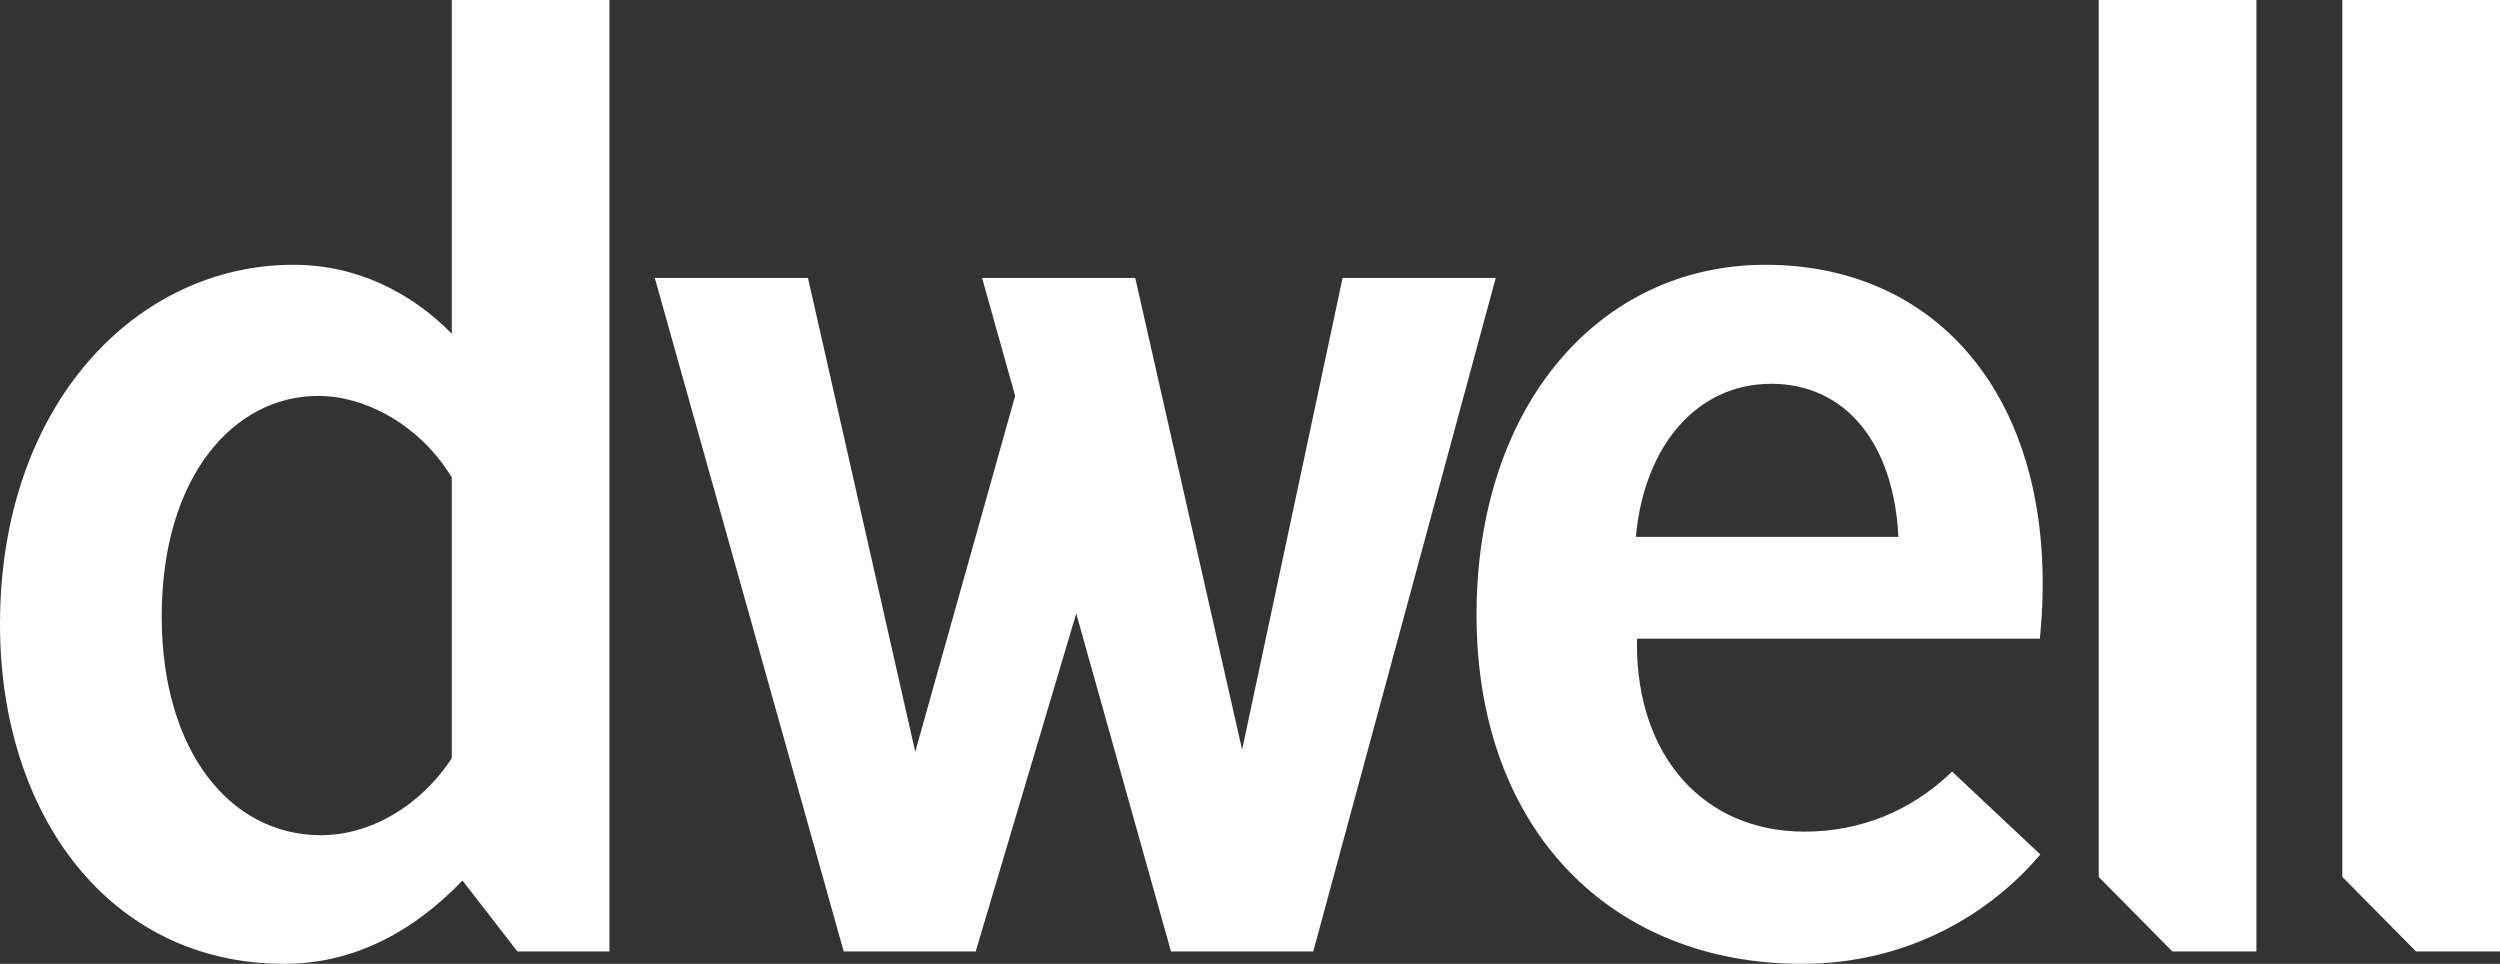 <?xml version="1.0" encoding="UTF-8"?>
<svg version="1.1" xmlns="http://www.w3.org/2000/svg" viewBox="0 0 83 32" aria-label="Dwell" fill="white">
    <rect x="0" y="0" width="83" height="32" fill="#333333" stroke="none"/>
    <path
        d="M44.574,9.228h5.084l-6.057,22.36h-4.724l-3.146-11.22l-3.338,11.22h-4.382 l-6.271-22.36h5.085l3.561,15.732l3.317-11.819l-1.098-3.913h5.085l3.548,15.661L44.574,9.228L44.574,9.228z M67.739,28.368 l-2.929-2.751c-1.368,1.325-3.068,1.993-4.896,1.993c-3.352,0-5.567-2.503-5.567-6.216c0-0.064,0.004-0.127,0.005-0.19h13.371 c0.756-7.55-3.114-12.413-9.107-12.413c-5.528,0-9.595,4.686-9.595,11.616c0,7.21,4.531,11.593,10.801,11.593 C63.356,32,66.083,30.325,67.739,28.368L67.739,28.368z M54.311,17.823c0.275-3.034,2.034-5.082,4.495-5.081 c2.427,0,4.063,1.922,4.221,5.081H54.311L54.311,17.823z M69.677,0v29.115l2.446,2.473h2.79V0H69.677L69.677,0z M83.003,0h-5.237 v29.115l2.447,2.473h2.79V0L83.003,0z M14.999,0v11.079c-1.354-1.374-3.151-2.288-5.261-2.288C4.555,8.791,0,13.396,0,20.731 C0,27.046,3.631,32,9.442,32c2.211,0,4.211-0.993,5.912-2.766l1.824,2.354h3.056V0H14.999L14.999,0z M10.657,27.729 c-3.044,0-5.288-2.831-5.288-7.257c0-4.653,2.386-7.328,5.203-7.328c1.542,0,3.357,0.948,4.427,2.706v9.322 C13.958,26.764,12.291,27.729,10.657,27.729L10.657,27.729z">
    </path>
</svg>